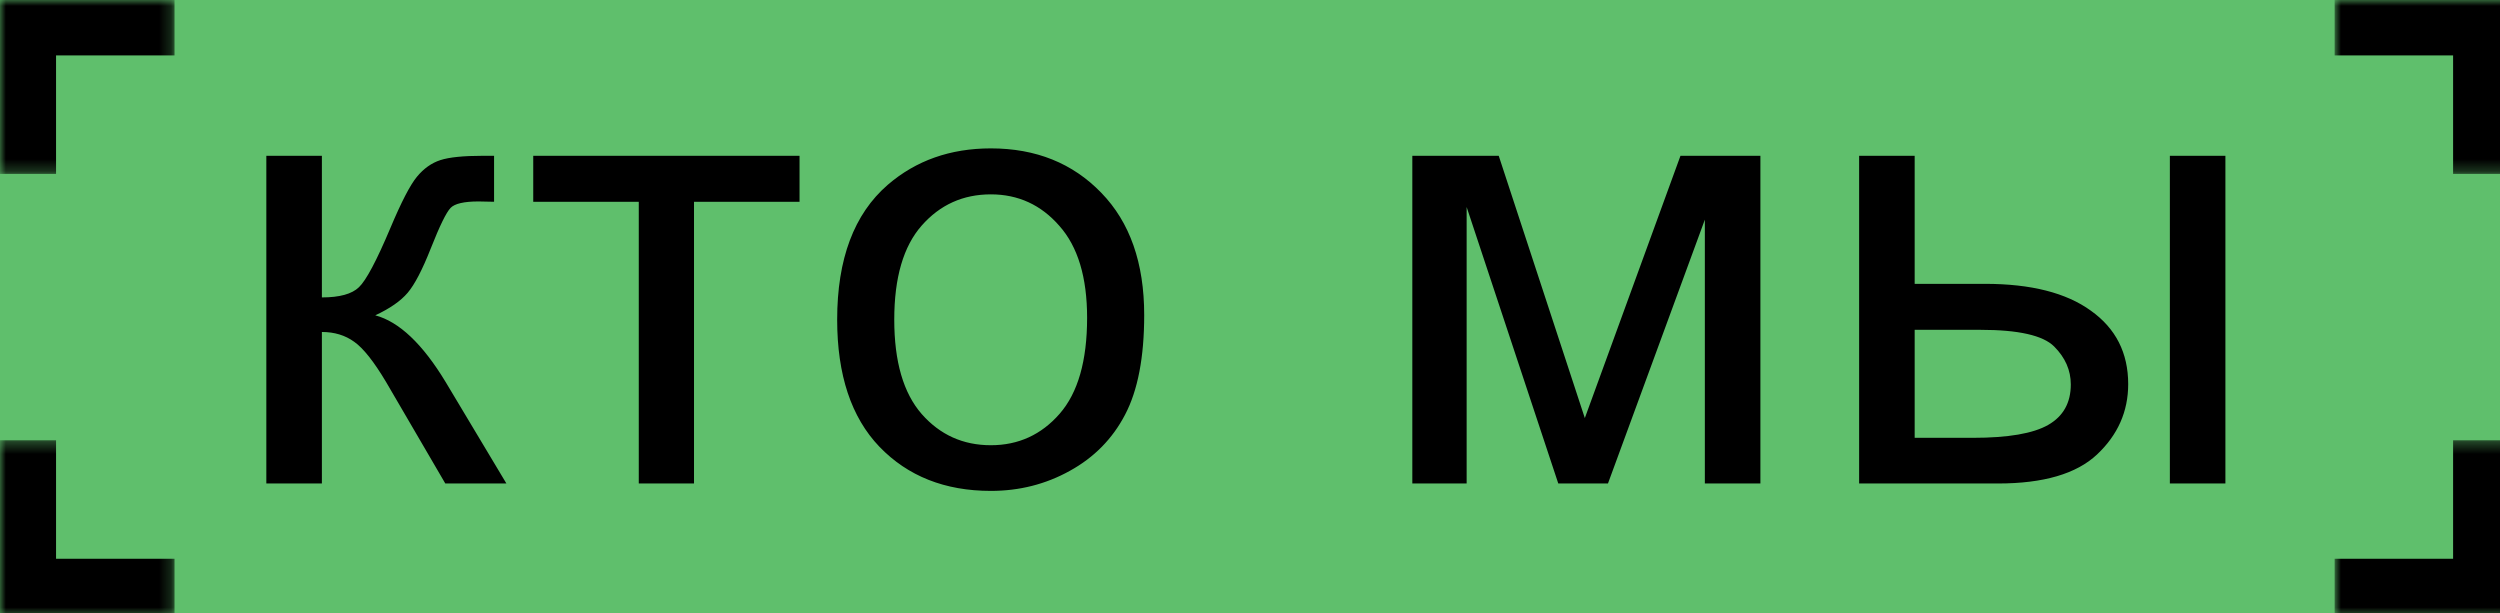 <?xml version="1.0" encoding="UTF-8"?> <svg xmlns="http://www.w3.org/2000/svg" width="212" height="52" viewBox="0 0 212 52" fill="none"><g clip-path="url(#clip0_301_18)"><rect width="212.737" height="52.683" transform="translate(-0.247 -0.301)" fill="#5FBF6C"></rect><mask id="path-1-inside-1_301_18" fill="white"><path d="M213.023 -0.301L213.023 14.748L197.975 14.748L197.975 -0.301L213.023 -0.301Z"></path></mask><path d="M213.023 -0.301L218.023 -0.301L218.023 -5.301L213.023 -5.301L213.023 -0.301ZM213.023 -0.301L208.023 -0.301L208.023 14.748L213.023 14.748L218.023 14.748L218.023 -0.301L213.023 -0.301ZM197.975 -0.301L197.975 4.699L213.023 4.699L213.023 -0.301L213.023 -5.301L197.975 -5.301L197.975 -0.301Z" fill="black" mask="url(#path-1-inside-1_301_18)"></path><mask id="path-3-inside-2_301_18" fill="white"><path d="M213.023 52.383L213.023 37.334L197.975 37.334L197.975 52.383L213.023 52.383Z"></path></mask><path d="M213.023 52.383L218.023 52.383L218.023 57.383L213.023 57.383L213.023 52.383ZM213.023 52.383L208.023 52.383L208.023 37.334L213.023 37.334L218.023 37.334L218.023 52.383L213.023 52.383ZM197.975 52.383L197.975 47.383L213.023 47.383L213.023 52.383L213.023 57.383L197.975 57.383L197.975 52.383Z" fill="black" mask="url(#path-3-inside-2_301_18)"></path><mask id="path-5-inside-3_301_18" fill="white"><path d="M-0.247 -0.301H14.802V14.748H-0.247V-0.301Z"></path></mask><path d="M-0.247 -0.301V-5.301H-5.247V-0.301H-0.247ZM-0.247 -0.301V4.699H14.802V-0.301V-5.301H-0.247V-0.301ZM-0.247 14.748H4.753V-0.301H-0.247H-5.247V14.748H-0.247Z" fill="black" mask="url(#path-5-inside-3_301_18)"></path><mask id="path-7-inside-4_301_18" fill="white"><path d="M-0.247 52.383H14.802V37.334H-0.247V52.383Z"></path></mask><path d="M-0.247 52.383V57.383H-5.247V52.383H-0.247ZM-0.247 52.383V47.383H14.802V52.383V57.383H-0.247V52.383ZM-0.247 37.334H4.753V52.383H-0.247H-5.247V37.334H-0.247Z" fill="black" mask="url(#path-7-inside-4_301_18)"></path><path d="M22.585 13.211H27.296V25.221C28.796 25.221 29.842 24.933 30.436 24.358C31.046 23.782 31.936 22.108 33.105 19.334C34.029 17.136 34.779 15.688 35.355 14.99C35.931 14.292 36.593 13.821 37.344 13.577C38.094 13.333 39.297 13.211 40.955 13.211H41.897V17.11L40.588 17.083C39.35 17.083 38.556 17.267 38.207 17.633C37.841 18.017 37.283 19.159 36.532 21.061C35.817 22.875 35.163 24.131 34.57 24.829C33.977 25.527 33.061 26.163 31.822 26.739C33.846 27.28 35.835 29.164 37.788 32.391L42.943 41H37.762L32.738 32.391C31.709 30.664 30.811 29.53 30.043 28.989C29.276 28.431 28.36 28.152 27.296 28.152V41H22.585V13.211ZM45.219 13.211H67.801V17.11H58.852V41H54.168V17.11H45.219V13.211ZM70.992 27.105C70.992 21.959 72.423 18.148 75.284 15.67C77.674 13.612 80.587 12.583 84.023 12.583C87.844 12.583 90.966 13.839 93.391 16.351C95.816 18.845 97.028 22.299 97.028 26.713C97.028 30.289 96.487 33.106 95.406 35.165C94.342 37.206 92.781 38.793 90.722 39.927C88.681 41.061 86.448 41.628 84.023 41.628C80.133 41.628 76.984 40.381 74.577 37.886C72.187 35.392 70.992 31.798 70.992 27.105ZM75.833 27.105C75.833 30.664 76.609 33.333 78.162 35.112C79.715 36.874 81.668 37.755 84.023 37.755C86.361 37.755 88.306 36.866 89.859 35.086C91.411 33.307 92.187 30.594 92.187 26.948C92.187 23.512 91.402 20.913 89.832 19.151C88.28 17.371 86.343 16.482 84.023 16.482C81.668 16.482 79.715 17.363 78.162 19.125C76.609 20.886 75.833 23.547 75.833 27.105ZM119.765 13.211H127.092L134.393 35.453L142.504 13.211H149.282V41H144.571V18.627L136.355 41H132.142L124.371 17.554V41H119.765V13.211ZM184.004 13.211H188.714V41H184.004V13.211ZM157.654 13.211H162.364V24.07H168.33C172.22 24.07 175.212 24.829 177.305 26.346C179.416 27.847 180.471 29.923 180.471 32.574C180.471 34.894 179.59 36.883 177.829 38.54C176.084 40.18 173.284 41 169.429 41H157.654V13.211ZM162.364 37.127H167.309C170.293 37.127 172.421 36.761 173.694 36.028C174.968 35.296 175.604 34.153 175.604 32.6C175.604 31.397 175.133 30.324 174.191 29.382C173.249 28.44 171.165 27.969 167.937 27.969H162.364V37.127Z" fill="black"></path></g><defs><clipPath id="clip0_301_18"><rect width="212" height="52" fill="white"></rect></clipPath></defs></svg> 
